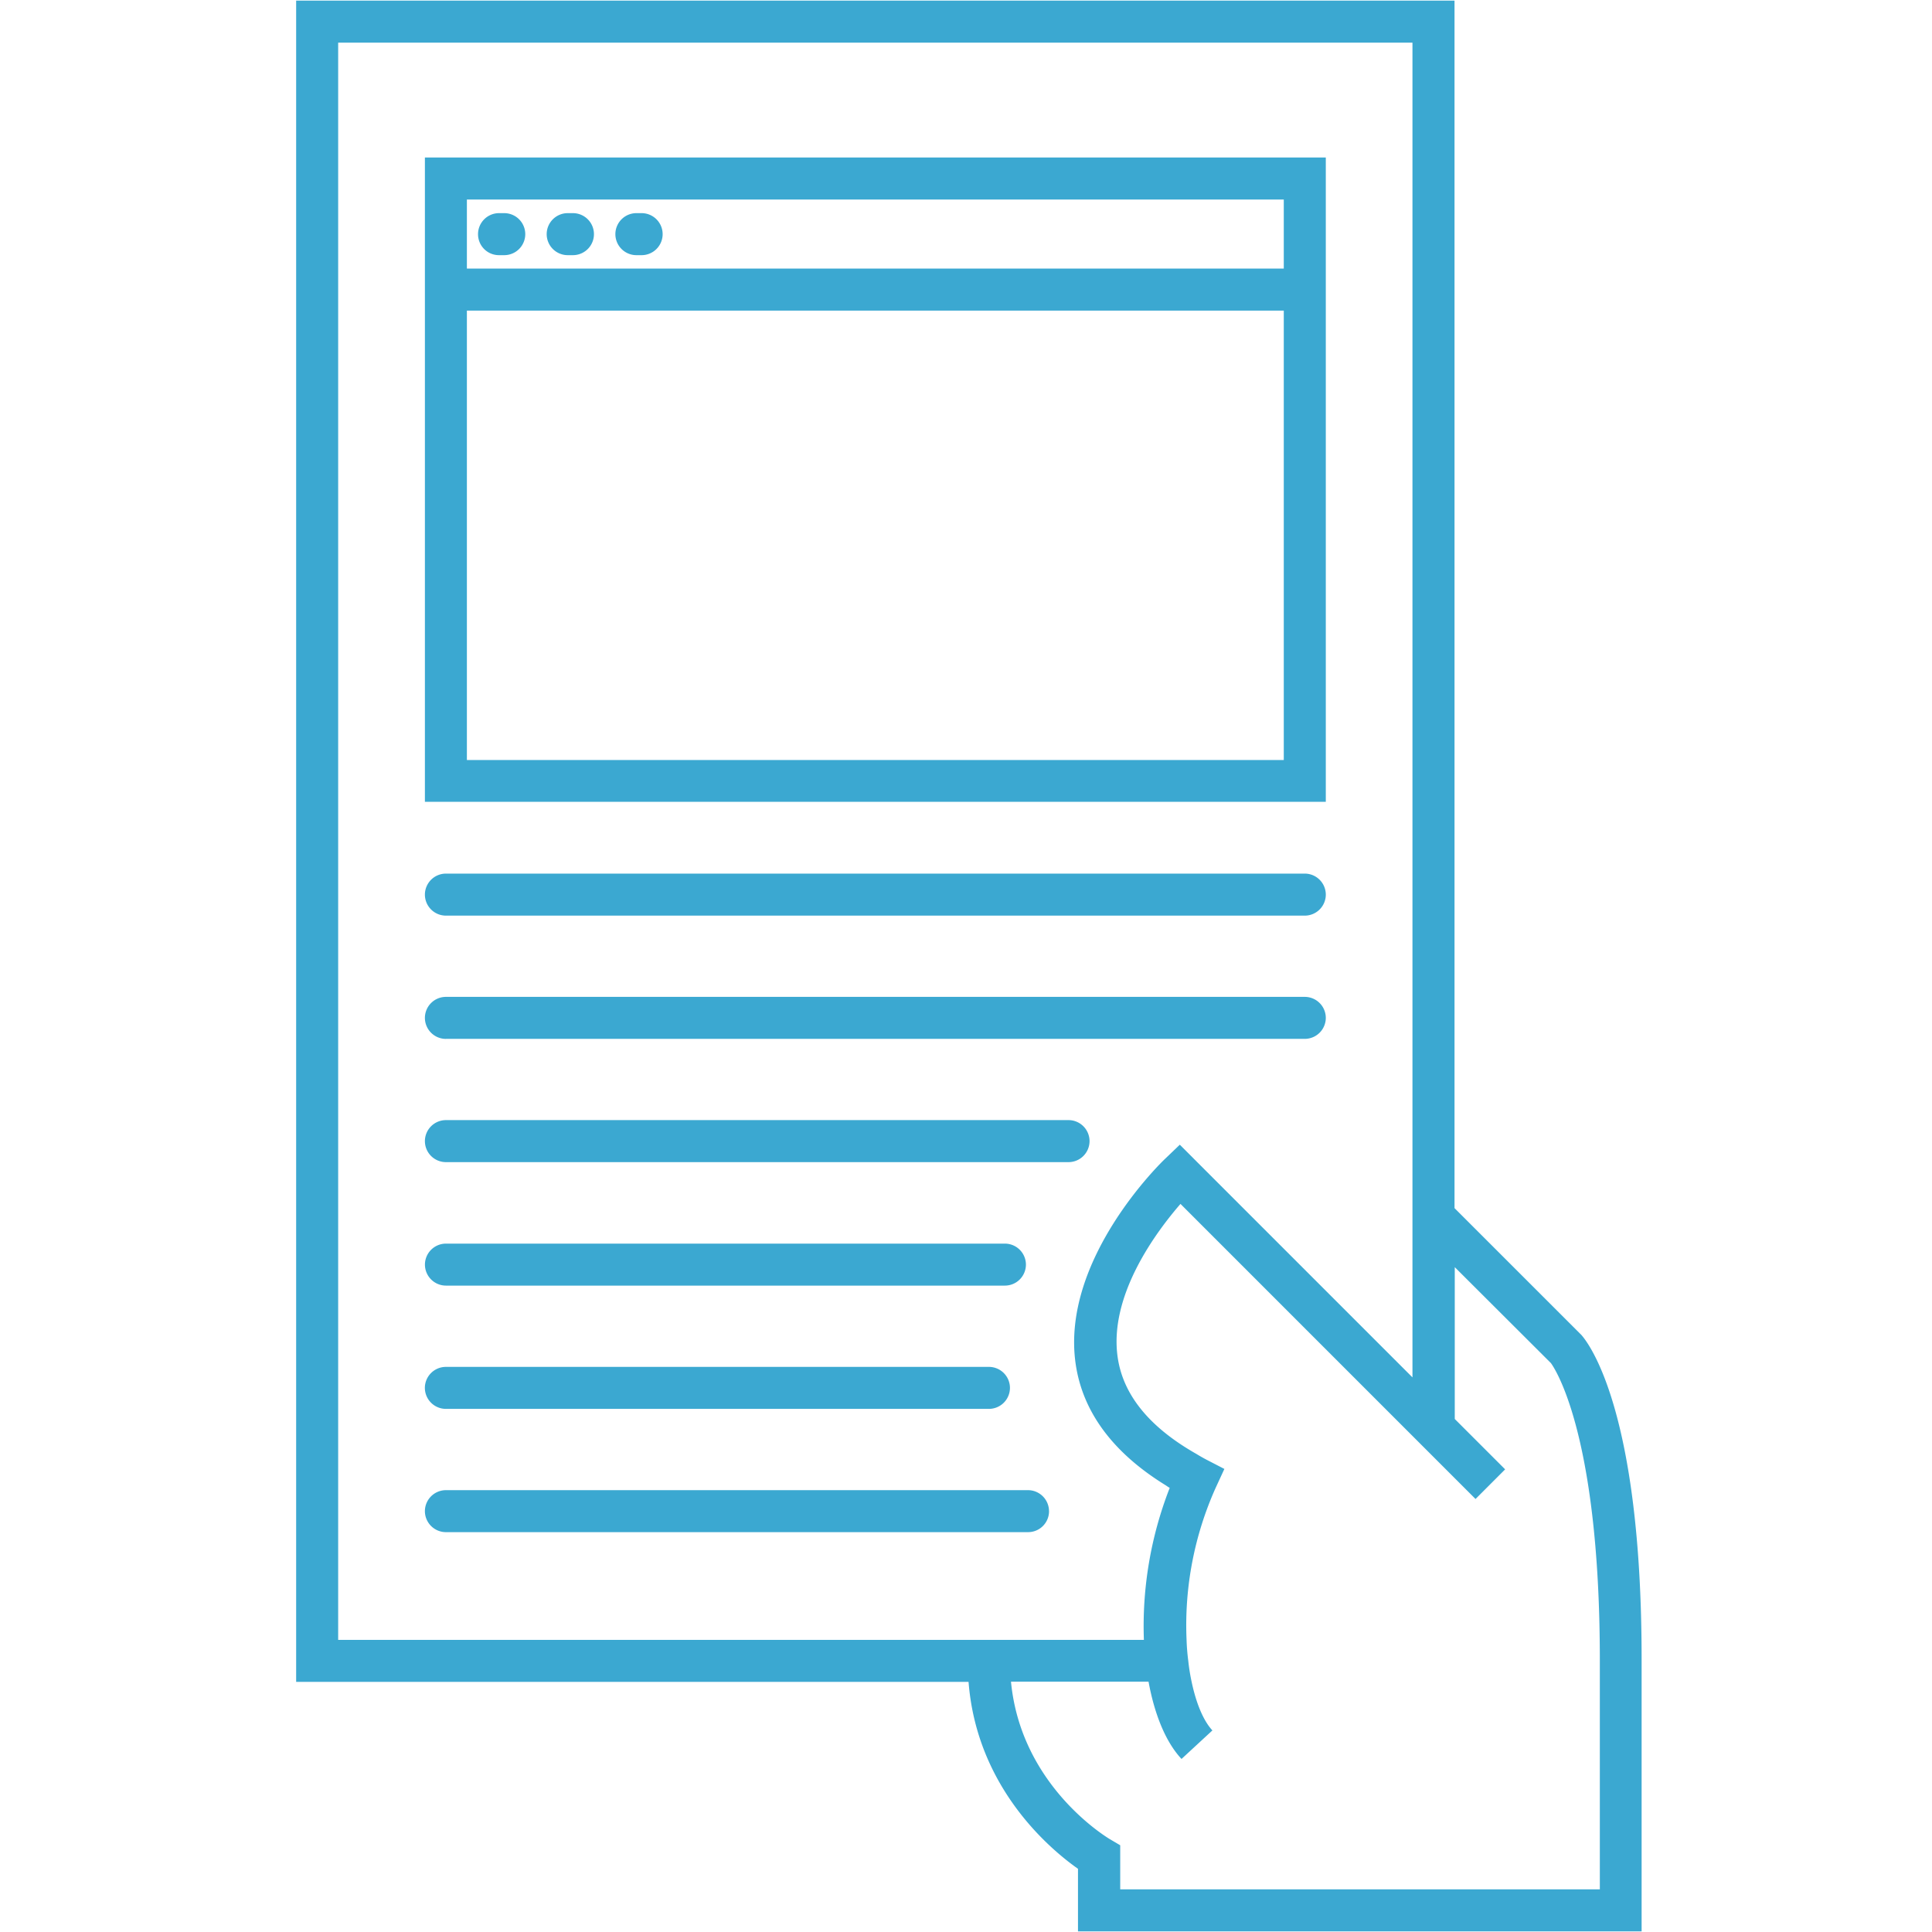 <svg xmlns="http://www.w3.org/2000/svg" viewBox="0 0 56 56"><g fill="#3BA8D1" fill-rule="nonzero"><path d="M45.843 38.7l-3.683-3.682v-35H8.584V48.75h19.49c.238 3.074 2.369 4.852 3.172 5.418v1.814h16.337v-7.84c.007-7.256-1.54-9.21-1.74-9.441zm.53 16.064H32.47v-1.278l-.299-.176c-.11-.067-2.58-1.559-2.867-4.566h3.987c.177.968.506 1.76.956 2.24l.895-.827c-.256-.274-.469-.774-.603-1.413a5.79 5.79 0 0 1-.097-.608 6.324 6.324 0 0 1-.049-.609 9.727 9.727 0 0 1 .852-4.42l.244-.529-.518-.268c-.103-.054-.2-.11-.298-.17-1.351-.767-2.118-1.704-2.276-2.794-.262-1.79 1.107-3.628 1.82-4.45l8.527 8.528.025.025.858-.859-1.46-1.46v-4.401l2.787 2.781c.012.019 1.418 1.833 1.418 8.613v6.641zM9.801 1.236h31.14v38.688l-6.744-6.744-.432.414c-.122.116-3.019 2.928-2.587 5.935.201 1.394 1.078 2.574 2.593 3.512.049.03.085.06.134.085a11.023 11.023 0 0 0-.749 4.407H9.802V1.236z"/><path d="M38.429 4.565H12.316V23.24h26.113V4.565zM13.533 9.003h23.678v13.026H13.533V9.003zm23.678-1.218H13.533V5.783h23.678v2.002z"/><path d="M18.445 7.396h.152a.61.61 0 0 0 .61-.609.61.61 0 0 0-.61-.609h-.152a.61.61 0 0 0-.608.609.61.61 0 0 0 .608.609zM16.455 7.396h.152a.61.61 0 0 0 .609-.609.61.61 0 0 0-.609-.609h-.152a.61.61 0 0 0-.609.609.61.61 0 0 0 .609.609zM14.464 7.396h.153a.61.61 0 0 0 .608-.609.61.61 0 0 0-.608-.609h-.153a.61.61 0 0 0-.608.609c0 .335.267.609.608.609zM12.924 26.54H37.82a.61.61 0 0 0 .609-.61.61.61 0 0 0-.609-.608H12.924a.61.61 0 0 0-.608.608.61.61 0 0 0 .608.61zM12.924 30.112H37.82a.61.61 0 0 0 .609-.609.61.61 0 0 0-.609-.608H12.924a.61.61 0 0 0-.608.608.61.61 0 0 0 .608.61zM12.924 33.685h18.048a.61.61 0 0 0 .609-.608.61.61 0 0 0-.609-.61H12.924a.61.61 0 0 0-.608.61.61.61 0 0 0 .608.608zM12.924 37.264h16.204a.61.61 0 0 0 .609-.608.61.61 0 0 0-.61-.609H12.925a.61.61 0 0 0-.608.609.61.61 0 0 0 .608.608zM12.924 40.837h15.741a.61.61 0 0 0 .609-.608.61.61 0 0 0-.609-.609h-15.74a.61.61 0 0 0-.61.609.61.61 0 0 0 .61.608zM30.406 43.802a.61.61 0 0 0-.609-.609H12.924a.61.61 0 0 0-.608.609.61.61 0 0 0 .608.608h16.873c.341 0 .61-.273.61-.608z"/></g></svg>